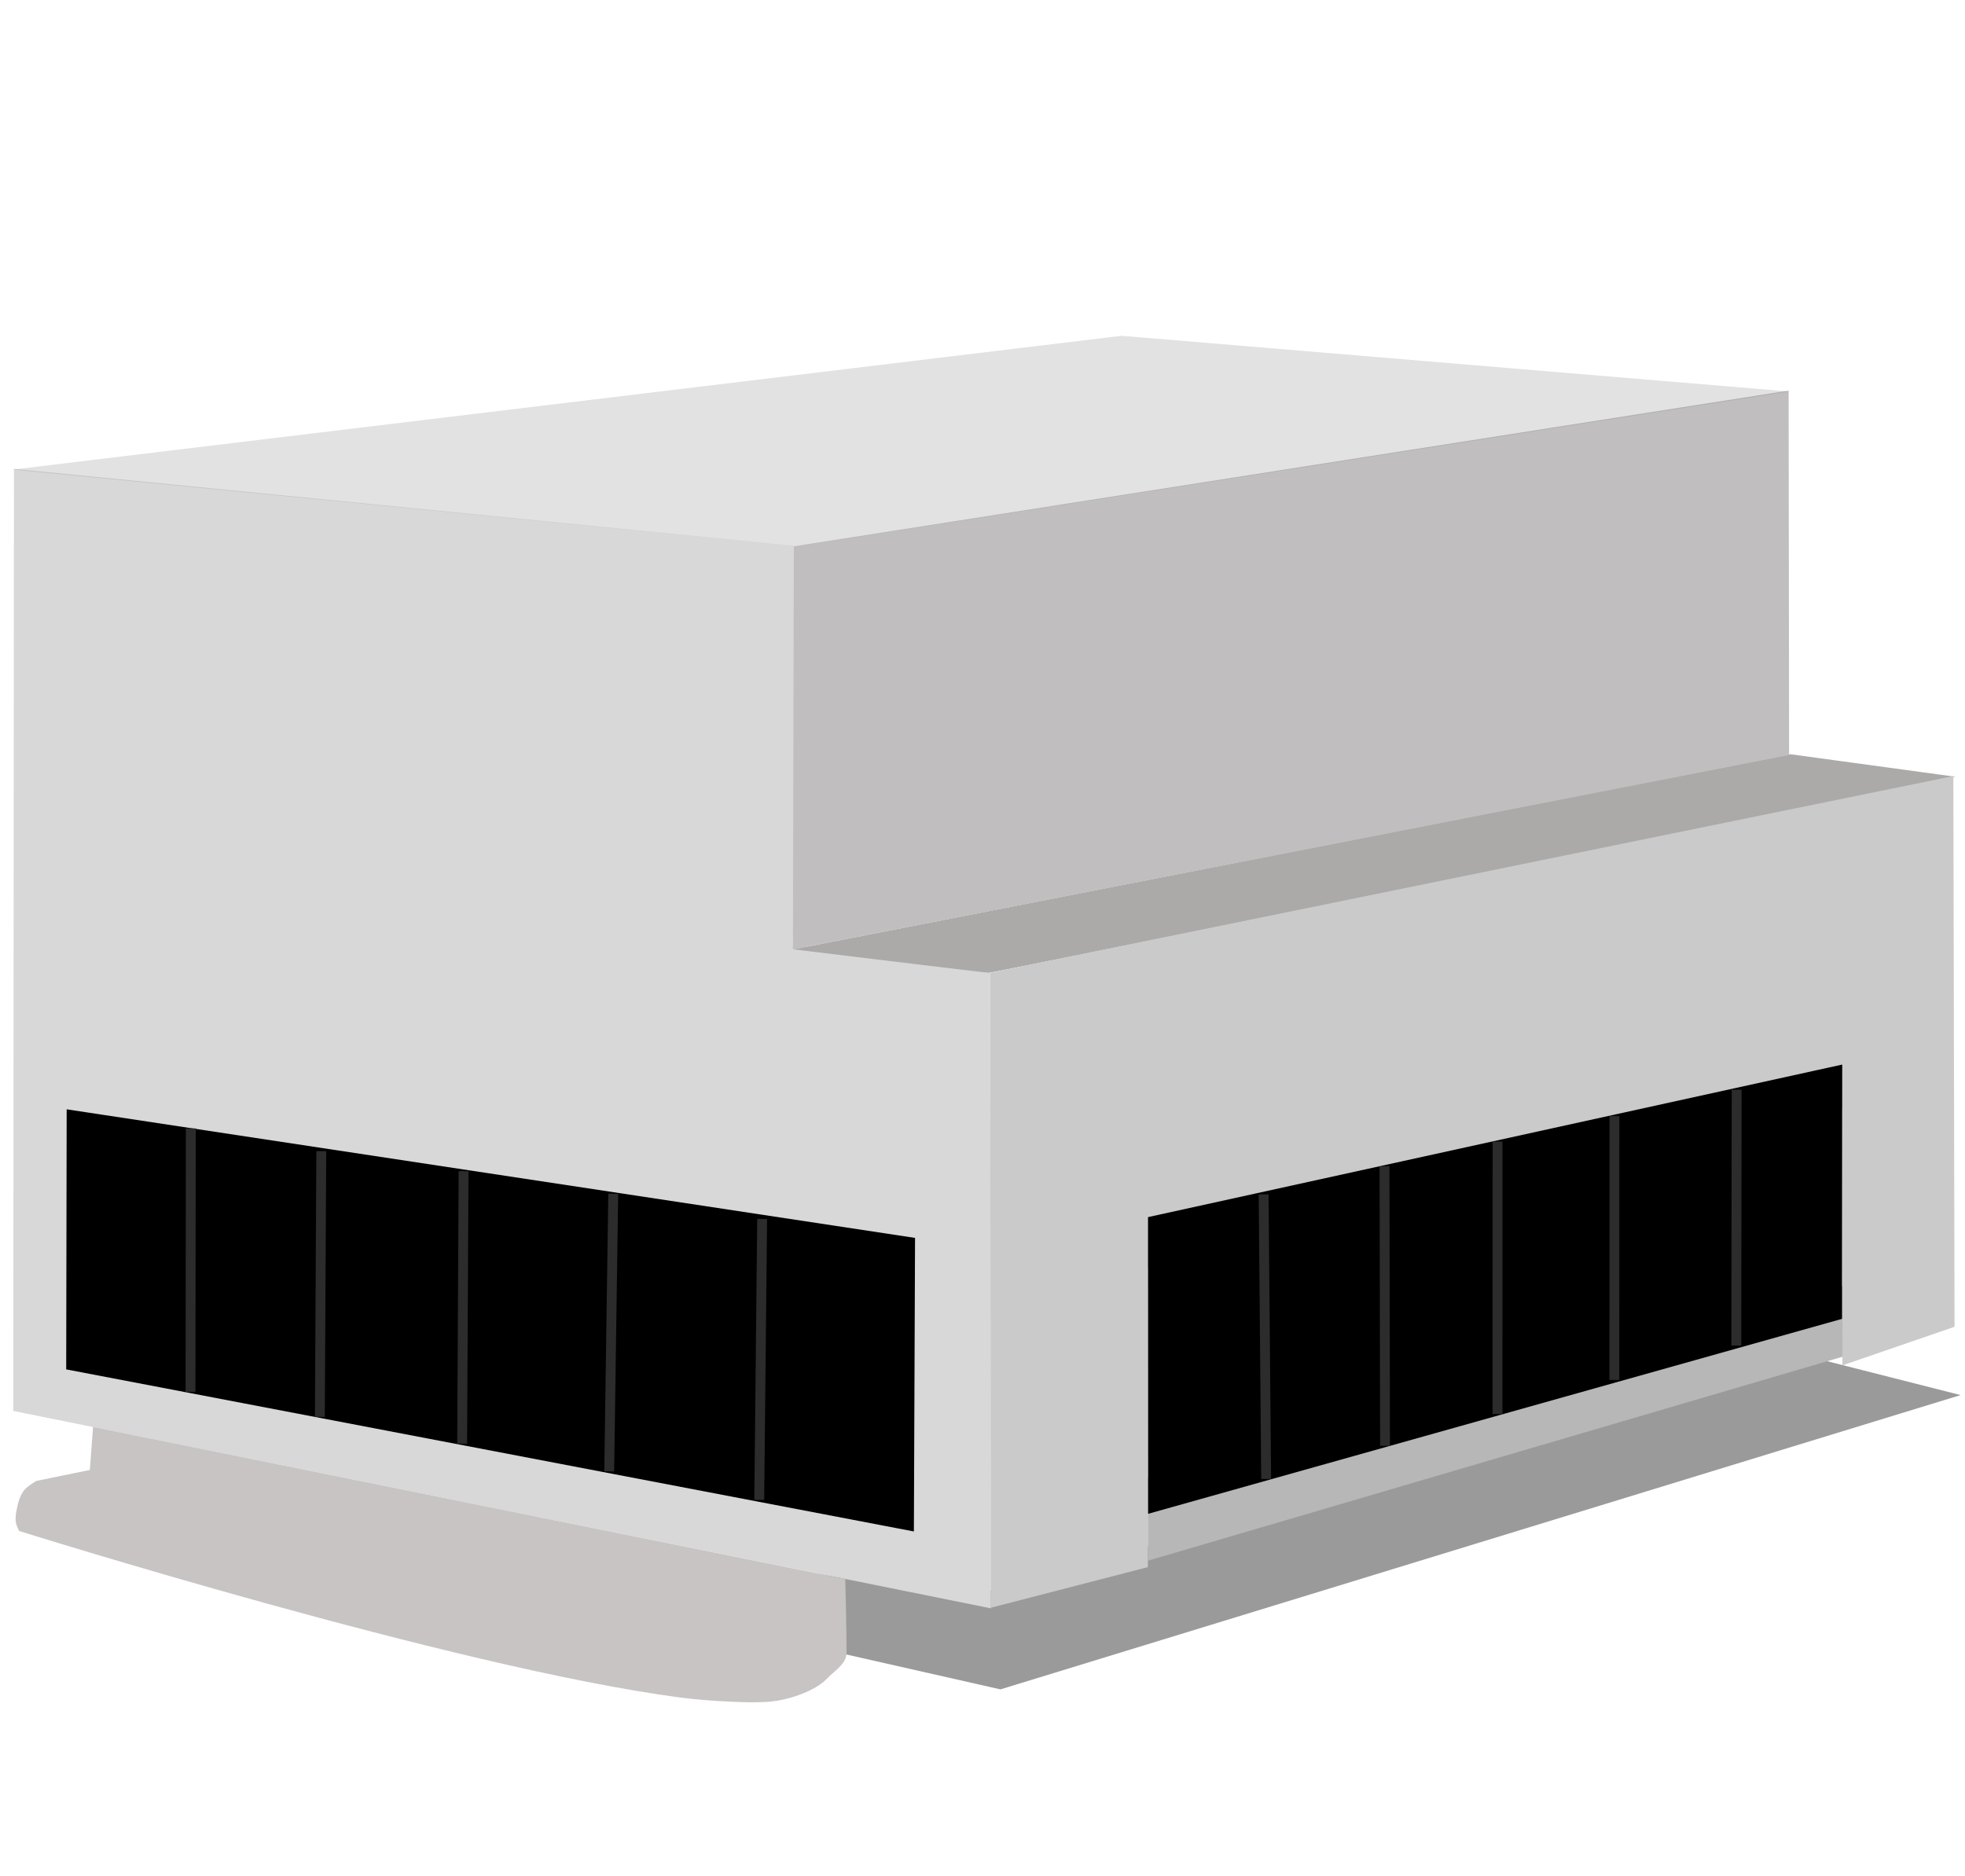 <?xml version="1.0" encoding="utf-8"?>
<svg viewBox="52.864 0.945 397.895 379.9" xmlns="http://www.w3.org/2000/svg">
  <path style="stroke: rgba(0, 0, 0, 0); opacity: 0.84; stroke-width: 0; fill: rgba(0, 0, 0, 0.47);" d="M 211.2 333.042 L 255.442 343.062 L 449.867 283.462 L 420.408 275.982 L 250.027 323.99 L 211.703 318.769 L 211.2 333.042 Z"/>
  <path style="fill: rgb(216, 216, 216); stroke: rgba(0, 0, 0, 0);" d="M 55.69 95.899 L 55.547 286.672 L 253.51 326.651 L 253.352 197.968 L 213.425 192.276 L 214.664 111.572 L 55.69 95.899 Z"/>
  <path style="fill: rgb(216, 216, 216); stroke: rgb(0, 0, 0);"/>
  <path style="stroke: rgba(0, 0, 0, 0); fill: rgb(172, 169, 169);" d="M 448.812 158.243 C 448.812 158.243 253.981 197.95 253.133 197.95 C 252.535 197.95 213.496 193.194 213.496 193.194 L 415.382 153.684 L 448.812 158.243 Z"/>
  <path style="fill: rgb(192, 190, 190); stroke: rgba(0, 0, 0, 0);" d="M 415.043 80.046 L 213.613 111.601 L 213.426 193.21 L 415.139 153.847 L 415.043 80.046 Z"/>
  <path style="stroke: rgba(0, 0, 0, 0); fill: rgba(126, 123, 123, 0.22);" d="M 279.986 68.944 L 415.15 80.224 L 214.417 111.553 L 55.443 96.042 L 279.986 68.944 Z"/>
  <path style="fill: rgb(216, 216, 216); stroke: rgb(0, 0, 0);" d="M 277.182 203.773"/>
  <path style="stroke: rgba(0, 0, 0, 0); fill: rgb(202, 202, 202);" d="M 285.297 318.303 L 253.489 326.534 L 253.35 197.963 L 448.4 158.11 L 448.644 269.634 L 425.932 277.447 L 425.932 225.426 L 299.279 254.692 L 285.323 257.854 L 285.304 301.728 L 285.297 318.303 Z"/>
  <path style="fill: rgb(216, 216, 216); stroke: rgb(0, 0, 0);"/>
  <path style="fill: rgb(216, 216, 216); stroke: rgb(0, 0, 0);" d="M 352.065 352.638"/>
  <path style="stroke: rgba(0, 0, 0, 0); fill: rgb(183, 183, 183);" d="M 285.303 300.217 L 285.289 317.007 L 425.961 275.695 L 425.94 261.39 L 285.303 300.217 Z"/>
  <path style="stroke: rgba(0, 0, 0, 0); fill: rgb(200, 196, 196);" d="M 56.747 310.987 C 56.747 310.987 144.922 338.678 190.507 344.699 C 195.841 345.404 201.763 345.593 201.763 345.593 C 201.763 345.593 207.024 345.889 210.054 345.392 C 214.328 344.69 218.485 342.87 220.389 340.817 C 221.608 339.503 224.248 337.914 224.269 335.8 C 224.316 331.027 224.021 320.712 224.021 320.712 L 71.708 289.918 L 71.054 298.629 L 60.21 300.85 C 60.21 300.85 58.291 301.975 57.656 302.851 C 56.816 304.011 56.466 305.484 56.192 306.89 C 56.032 307.709 55.955 308.569 56.099 309.39 C 56.199 309.956 56.747 310.987 56.747 310.987 Z"/>
  <path style="stroke: rgb(0, 0, 0);" d="M 285.828 247.826 L 285.843 306.85 L 425.355 267.65 L 425.398 217.154 L 285.828 247.826 Z"/>
  <path style="fill: rgb(216, 216, 216); stroke: rgb(0, 0, 0);" d="M 279.451 353.512"/>
  <path style="fill: rgb(216, 216, 216); stroke: rgb(0, 0, 0);"/>
  <path style="fill: rgb(216, 216, 216); stroke: rgb(0, 0, 0);" d="M 342.608 319.382"/>
  <path style="fill: rgb(216, 216, 216); stroke: rgb(0, 0, 0);" d="M 212.929 179.795"/>
  <path style="fill: rgb(216, 216, 216); stroke: rgb(0, 0, 0);"/>
  <path style="fill: rgb(216, 216, 216); stroke: rgb(0, 0, 0);" d="M 517.008 314.934"/>
  <path style="stroke: rgb(0, 0, 0);" d="M 66.863 226.175 L 66.77 277.846 L 237.42 310.477 L 237.65 252.063 L 66.863 226.175 Z"/>
  <line x1="207.192" y1="247.794" x2="206.605" y2="304.691" style="stroke: rgb(44, 44, 44); stroke-width: 2;"/>
  <line x1="177.039" y1="242.695" x2="176.224" y2="298.919" style="stroke: rgb(44, 44, 44); stroke-width: 2;"/>
  <line x1="146.736" y1="238.128" x2="146.446" y2="293.305" style="stroke: rgb(44, 44, 44); stroke-width: 2;"/>
  <line x1="117.923" y1="234.065" x2="117.633" y2="287.879" style="stroke: rgb(44, 44, 44); stroke-width: 2;"/>
  <line x1="91.5" y1="229.449" x2="91.44" y2="282.801" style="stroke: rgb(44, 44, 44); stroke-width: 2;"/>
  <line x1="308.736" y1="242.821" x2="309.25" y2="300.457" style="stroke: rgb(44, 44, 44); stroke-width: 2;"/>
  <line x1="333.213" y1="237.125" x2="333.32" y2="293.74" style="stroke: rgb(44, 44, 44); stroke-width: 2;"/>
  <line x1="356.105" y1="232.124" x2="356.094" y2="287.301" style="stroke: rgb(44, 44, 44); stroke-width: 2;"/>
  <line x1="404.521" y1="221.618" x2="404.451" y2="273.44" style="stroke: rgb(44, 44, 44); stroke-width: 2;"/>
  <line x1="379.769" y1="226.971" x2="379.758" y2="280.397" style="stroke: rgb(44, 44, 44); stroke-width: 2;"/>
  <path style="fill: rgb(216, 216, 216); stroke: rgb(0, 0, 0);" d="M 232.523 194.163 L 232.523 194.163"/>
</svg>